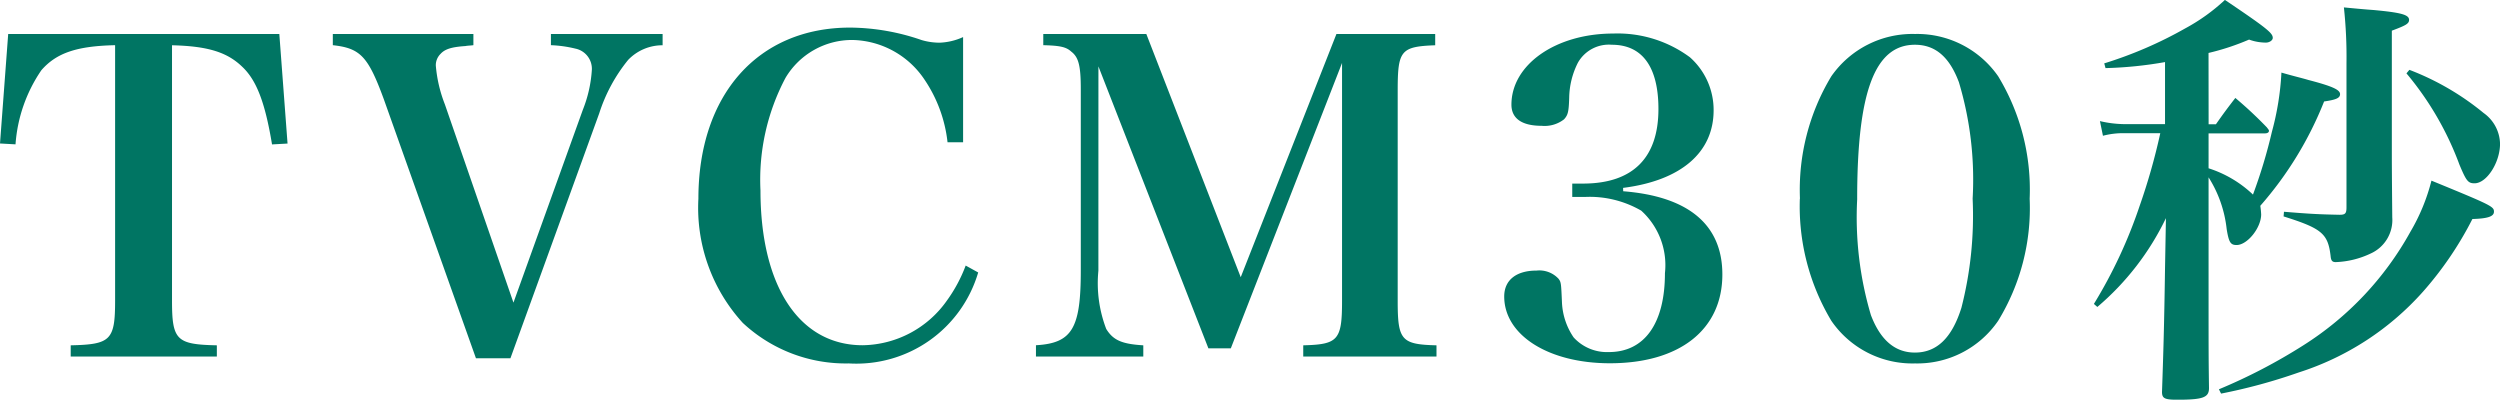 <svg xmlns="http://www.w3.org/2000/svg" width="127.578" height="20.394" viewBox="0 0 127.578 20.394"><path d="M-55.176-16.324c1.826.044,2.816.352,3.586,1.1.726.682,1.166,1.826,1.518,3.96l.792-.044L-49.7-16.9H-63.536l-.418,5.588.792.044a7.651,7.651,0,0,1,1.32-3.784c.77-.88,1.8-1.232,3.762-1.276V-3.3c0,2.024-.22,2.244-2.266,2.288V-.44h7.458v-.572c-2.068-.044-2.288-.264-2.288-2.288ZM-39.666-.352h1.76l4.532-12.5A8.345,8.345,0,0,1-31.9-15.576a2.423,2.423,0,0,1,1.76-.748V-16.9h-5.7v.572a6.258,6.258,0,0,1,1.254.176,1.052,1.052,0,0,1,.836,1.056,6.589,6.589,0,0,1-.462,2.068L-37.752-3.19l-3.5-10.12a7,7,0,0,1-.462-1.98.812.812,0,0,1,.242-.594c.22-.242.55-.352,1.276-.4.088-.022.242-.022.4-.044V-16.9H-46.97v.572c1.408.154,1.8.572,2.6,2.75Zm24.86-11.022v-5.368a3.176,3.176,0,0,1-1.188.286,3.235,3.235,0,0,1-.924-.132,11.371,11.371,0,0,0-3.652-.638c-4.708,0-7.744,3.432-7.744,8.734a8.7,8.7,0,0,0,2.266,6.336A7.7,7.7,0,0,0-20.636-.088a6.48,6.48,0,0,0,6.6-4.642l-.638-.352a7.548,7.548,0,0,1-.968,1.8,5.346,5.346,0,0,1-4.29,2.266c-3.234,0-5.214-3.014-5.214-7.9a11.106,11.106,0,0,1,1.276-5.742,3.951,3.951,0,0,1,3.41-1.936,4.533,4.533,0,0,1,3.7,2.046A7.073,7.073,0,0,1-15.6-11.374ZM-7.9-15.246-2.288-.858h1.144L4.532-15.422V-3.278c0,2-.2,2.222-1.98,2.266V-.44h6.8v-.572c-1.8-.044-1.98-.264-1.98-2.266V-14.014c0-2.046.154-2.244,1.914-2.31V-16.9H4.246L-.638-4.488-5.456-16.9h-5.258v.572c.858.022,1.166.088,1.43.33.374.286.484.726.484,1.914v9.262c0,2.948-.44,3.7-2.288,3.806V-.44H-5.61v-.572c-1.1-.066-1.54-.264-1.892-.836a6.523,6.523,0,0,1-.4-2.97Zm26.774,6.2c2.948-.374,4.62-1.8,4.62-3.96a3.591,3.591,0,0,0-1.21-2.706,6.205,6.205,0,0,0-3.916-1.21c-2.926,0-5.192,1.584-5.192,3.63,0,.7.528,1.078,1.54,1.078a1.616,1.616,0,0,0,1.144-.33c.2-.22.242-.374.264-1.1a4.1,4.1,0,0,1,.44-1.782,1.815,1.815,0,0,1,1.738-.924c1.562,0,2.376,1.144,2.376,3.278,0,2.486-1.3,3.784-3.784,3.806H16.28v.682h.66a5.251,5.251,0,0,1,2.86.7,3.751,3.751,0,0,1,1.21,3.19c0,2.552-1.034,4.026-2.86,4.026a2.3,2.3,0,0,1-1.8-.748,3.426,3.426,0,0,1-.594-1.76c-.044-1.012-.044-1.056-.176-1.232a1.334,1.334,0,0,0-1.122-.418c-1.034,0-1.65.484-1.65,1.32,0,1.98,2.266,3.41,5.39,3.41,3.564,0,5.742-1.716,5.742-4.532,0-2.53-1.716-3.982-5.06-4.246Zm9.02.55A11.357,11.357,0,0,0,29.5-2.266,5.014,5.014,0,0,0,33.77-.088a5,5,0,0,0,4.246-2.178,11.023,11.023,0,0,0,1.606-6.226,11.149,11.149,0,0,0-1.606-6.248A5.037,5.037,0,0,0,33.77-16.9,5.049,5.049,0,0,0,29.5-14.74,11.2,11.2,0,0,0,27.9-8.492Zm2.926,0c0-5.456.9-7.854,2.948-7.854,1.034,0,1.76.616,2.244,1.914a17.283,17.283,0,0,1,.7,5.94,18.964,18.964,0,0,1-.572,5.566c-.484,1.54-1.254,2.288-2.376,2.288q-1.518,0-2.244-1.914A17.538,17.538,0,0,1,30.822-8.492Zm17.93-7.436a12.3,12.3,0,0,0,2.068-.682,2.532,2.532,0,0,0,.858.154c.176,0,.352-.11.352-.242,0-.242-.286-.484-2.442-1.936a9.751,9.751,0,0,1-2.024,1.452A20.91,20.91,0,0,1,43.428-15.4l.066.242a20.2,20.2,0,0,0,3.036-.308V-12.3H44.418a5.7,5.7,0,0,1-1.21-.154l.154.748a4.084,4.084,0,0,1,1.056-.132h1.87a31.564,31.564,0,0,1-1.056,3.718A24.427,24.427,0,0,1,42.9-3.124l.176.154a13.732,13.732,0,0,0,3.5-4.532L46.53-4.95c-.044,3.036-.088,4.378-.154,6.314,0,.33.132.4.77.4,1.32,0,1.628-.11,1.628-.594-.022-1.606-.022-1.606-.022-5.654v-5.1a6.163,6.163,0,0,1,.924,2.64c.11.682.2.814.506.814.55,0,1.254-.88,1.254-1.562a4.2,4.2,0,0,0-.044-.44,18.266,18.266,0,0,0,3.256-5.324c.616-.088.814-.176.814-.374,0-.22-.374-.4-1.628-.726-.286-.088-.77-.2-1.364-.374a14.154,14.154,0,0,1-.484,3.014,26.3,26.3,0,0,1-.968,3.212,5.864,5.864,0,0,0-2.266-1.342v-1.782h2.882c.11,0,.2-.044.2-.132,0-.044-.044-.088-.11-.176a20.819,20.819,0,0,0-1.606-1.5c-.44.572-.572.748-.99,1.342h-.374ZM52.58-7.59c1.958.616,2.266.88,2.4,2.024.022.242.088.308.264.308a4.525,4.525,0,0,0,1.782-.44,1.874,1.874,0,0,0,1.1-1.848c-.022-2.442-.022-2.9-.022-3.322v-6.2c.7-.264.88-.352.88-.55,0-.264-.4-.374-1.826-.506-.33-.022-.814-.066-1.5-.132a23.557,23.557,0,0,1,.132,2.86v7.348c0,.308-.066.374-.352.374-1.078-.022-1.5-.044-2.838-.154Zm6.27-7.3a15.691,15.691,0,0,1,2.706,4.664c.352.836.44.946.77.946.616,0,1.3-1.056,1.3-2.024a1.975,1.975,0,0,0-.836-1.562A13.584,13.584,0,0,0,59-15.07ZM49.39,1.452A28.583,28.583,0,0,0,53.35.374,14.322,14.322,0,0,0,59.686-3.74a17.71,17.71,0,0,0,2.53-3.718c.792-.022,1.1-.132,1.1-.374,0-.264-.132-.33-3.19-1.584A9.927,9.927,0,0,1,59.048-6.8a16.015,16.015,0,0,1-5.456,5.786A28.32,28.32,0,0,1,49.28,1.232Z" transform="translate(63.954 18.634)" fill="#007563"/></svg>